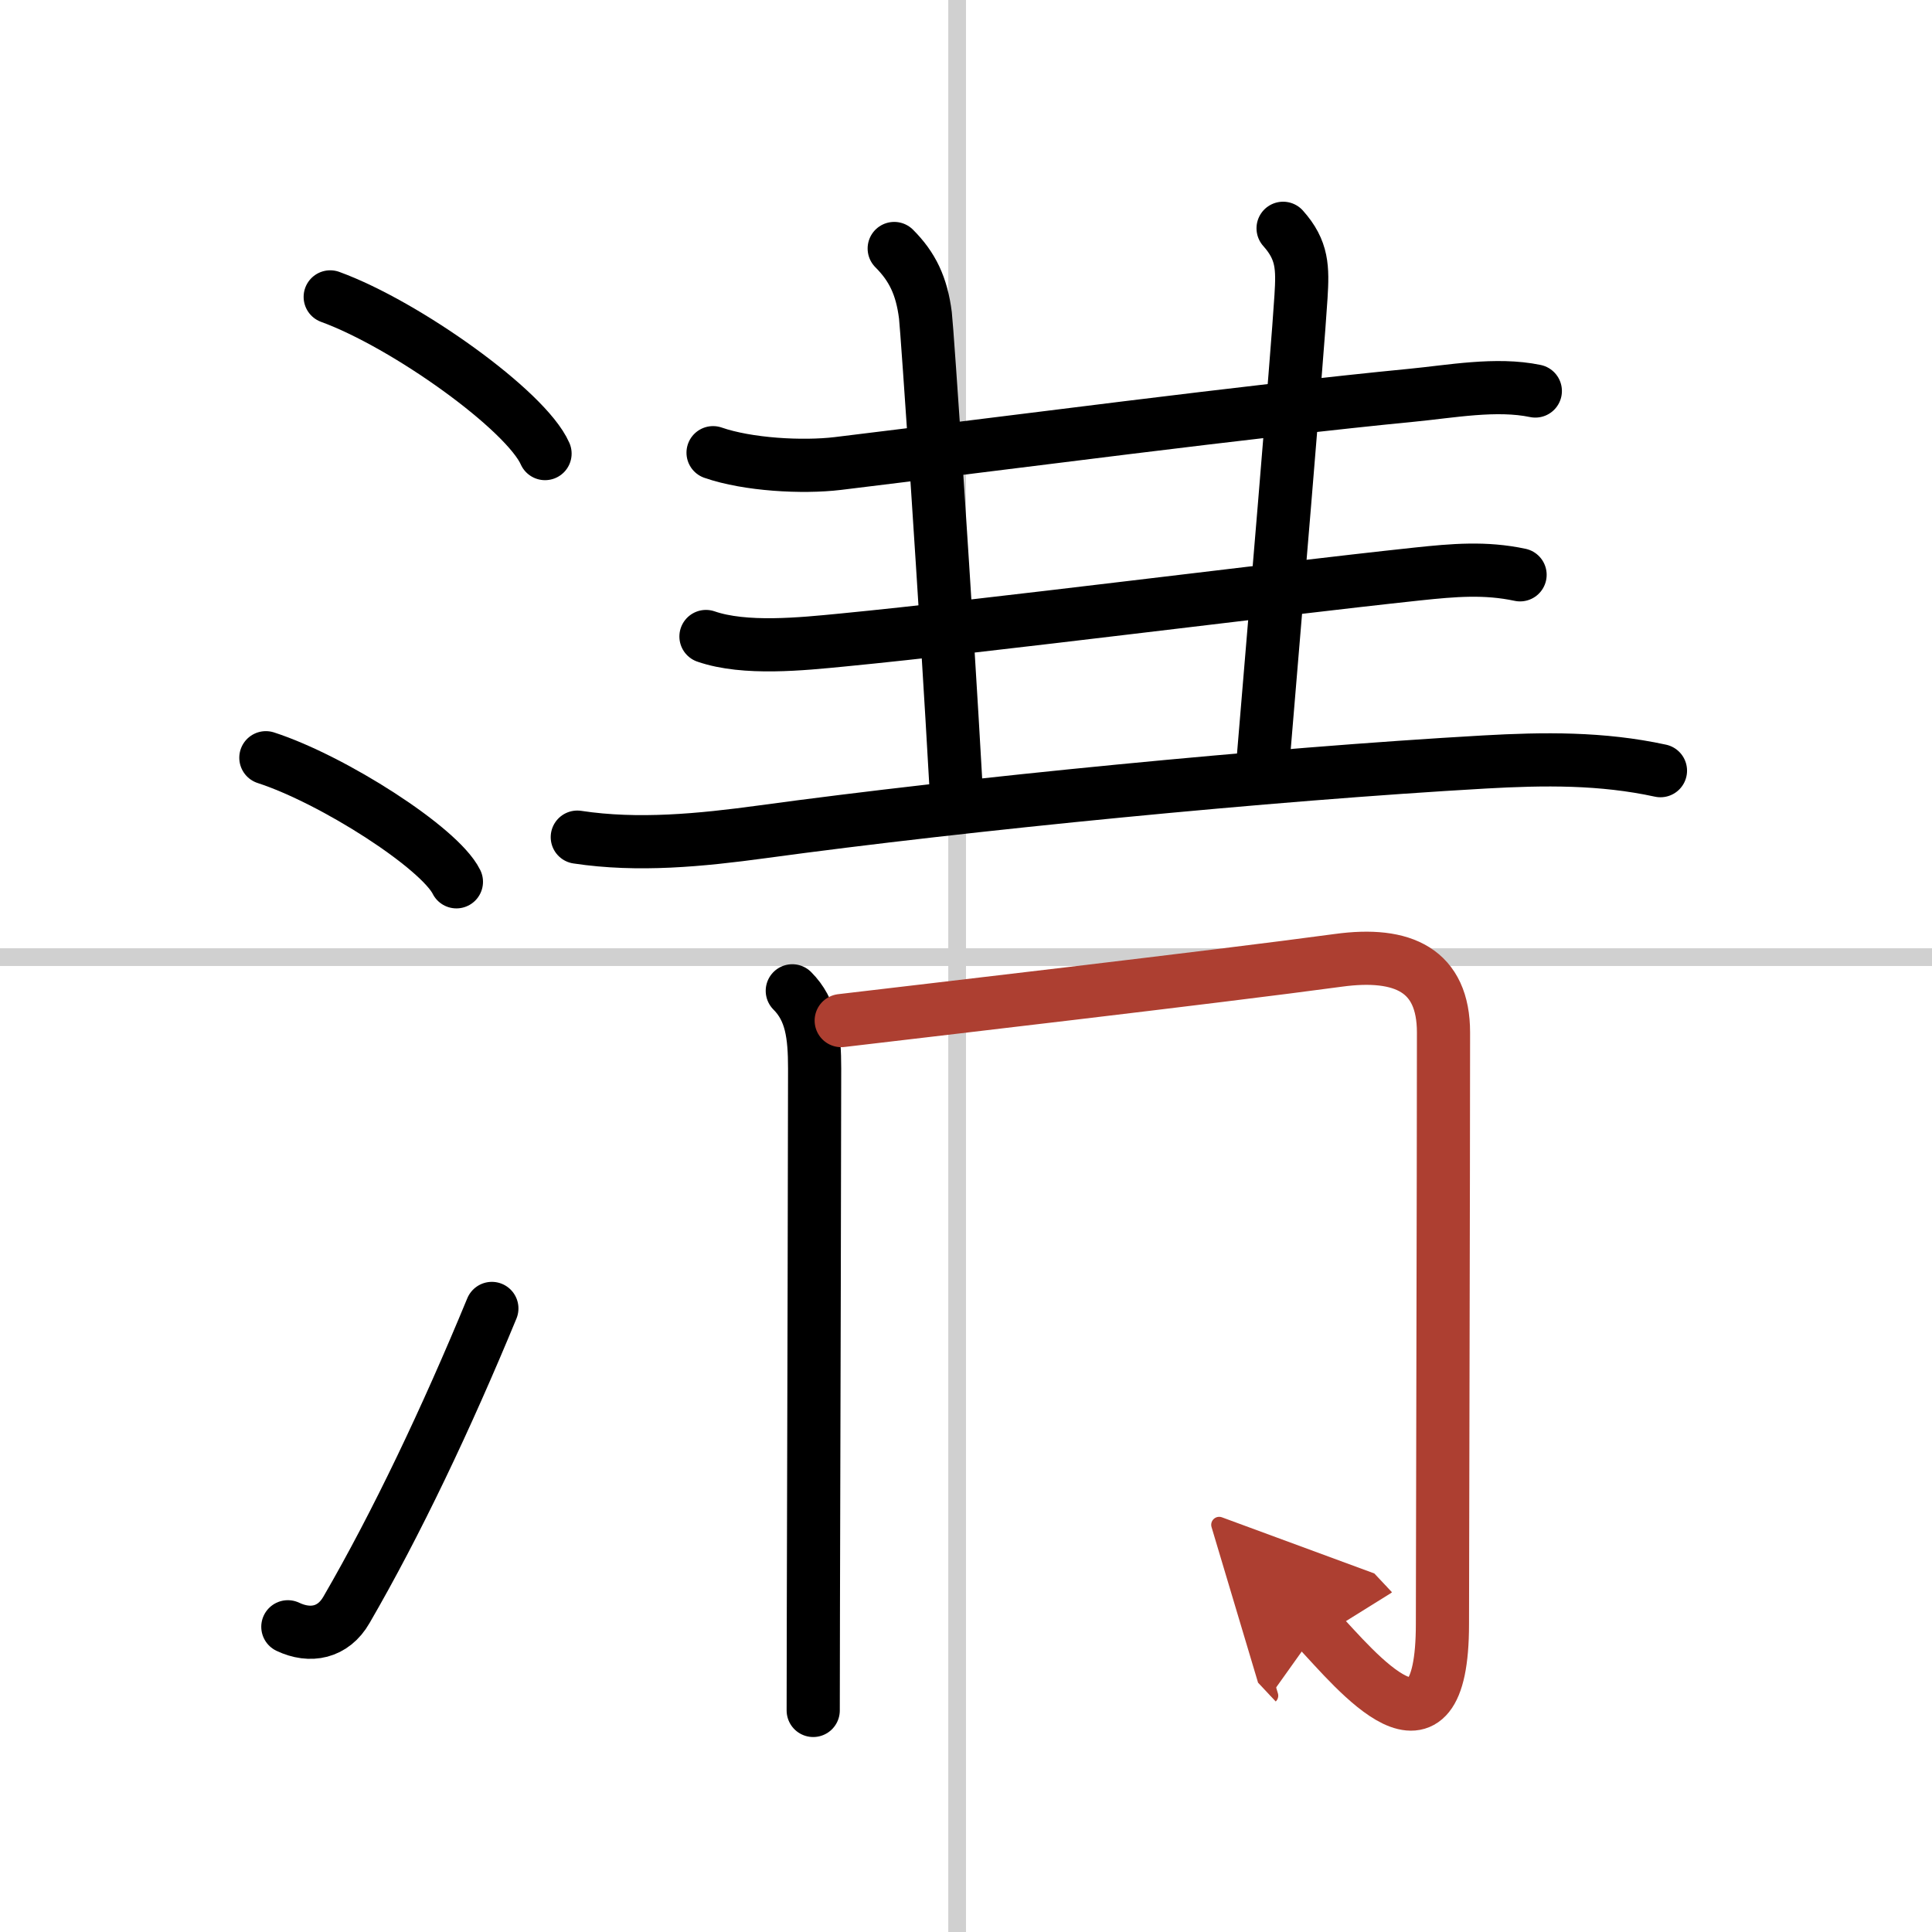 <svg width="400" height="400" viewBox="0 0 109 109" xmlns="http://www.w3.org/2000/svg"><defs><marker id="a" markerWidth="4" orient="auto" refX="1" refY="5" viewBox="0 0 10 10"><polyline points="0 0 10 5 0 10 1 5" fill="#ad3f31" stroke="#ad3f31"/></marker></defs><g fill="none" stroke="#000" stroke-linecap="round" stroke-linejoin="round" stroke-width="3"><rect width="100%" height="100%" fill="#fff" stroke="#fff"/><line x1="54" x2="54" y2="109" stroke="#d0d0d0" stroke-width="1"/><line x2="109" y1="54" y2="54" stroke="#d0d0d0" stroke-width="1"/><path d="m18.63 16.75c4.28 1.56 11.05 6.41 12.12 8.84"/><path d="m15 42.75c3.79 1.23 9.8 5.08 10.75 7"/><path d="m16.24 91.78c1.26 0.6 2.56 0.35 3.31-0.96 2.82-4.86 5.64-10.8 8.2-17"/><path d="m40.23 25.54c1.96 0.68 5.04 0.85 7.04 0.61 9.48-1.15 23.32-2.97 32.38-3.85 2.19-0.21 4.77-0.7 6.97-0.24"/><path d="m50.45 14.02c1.02 1.02 1.55 2.11 1.76 3.77 0.1 0.8 1.16 16.46 1.74 26.83"/><path d="m72.39 12.88c1.11 1.24 1.11 2.24 1.01 3.86-0.2 3.26-1.56 19.19-2.16 26.44"/><path d="m39.83 35.91c2.2 0.76 5.42 0.42 7.69 0.2 8.45-0.82 23.78-2.8 32.48-3.73 2-0.21 3.79-0.37 5.76 0.05"/><path d="M32.57,47.23C36,47.75,39.54,47.4,43,46.93c11.49-1.57,28.62-3.25,40.75-3.94c3.36-0.19,6.62-0.23,9.93,0.49"/><path d="m44.7 55.9c1.08 1.08 1.26 2.48 1.26 4.39s-0.04 20.58-0.07 30.34c-0.01 3.41-0.01 5.73-0.01 5.87"/><path d="m47.46 57.58c3.97-0.47 21.29-2.48 28.05-3.4 3.66-0.5 5.93 0.57 5.93 4.07 0 7.87-0.06 30.4-0.06 33.37 0 8.67-4.88 2.62-7.05 0.31" marker-end="url(#a)" stroke="#ad3f31"/></g></svg>
